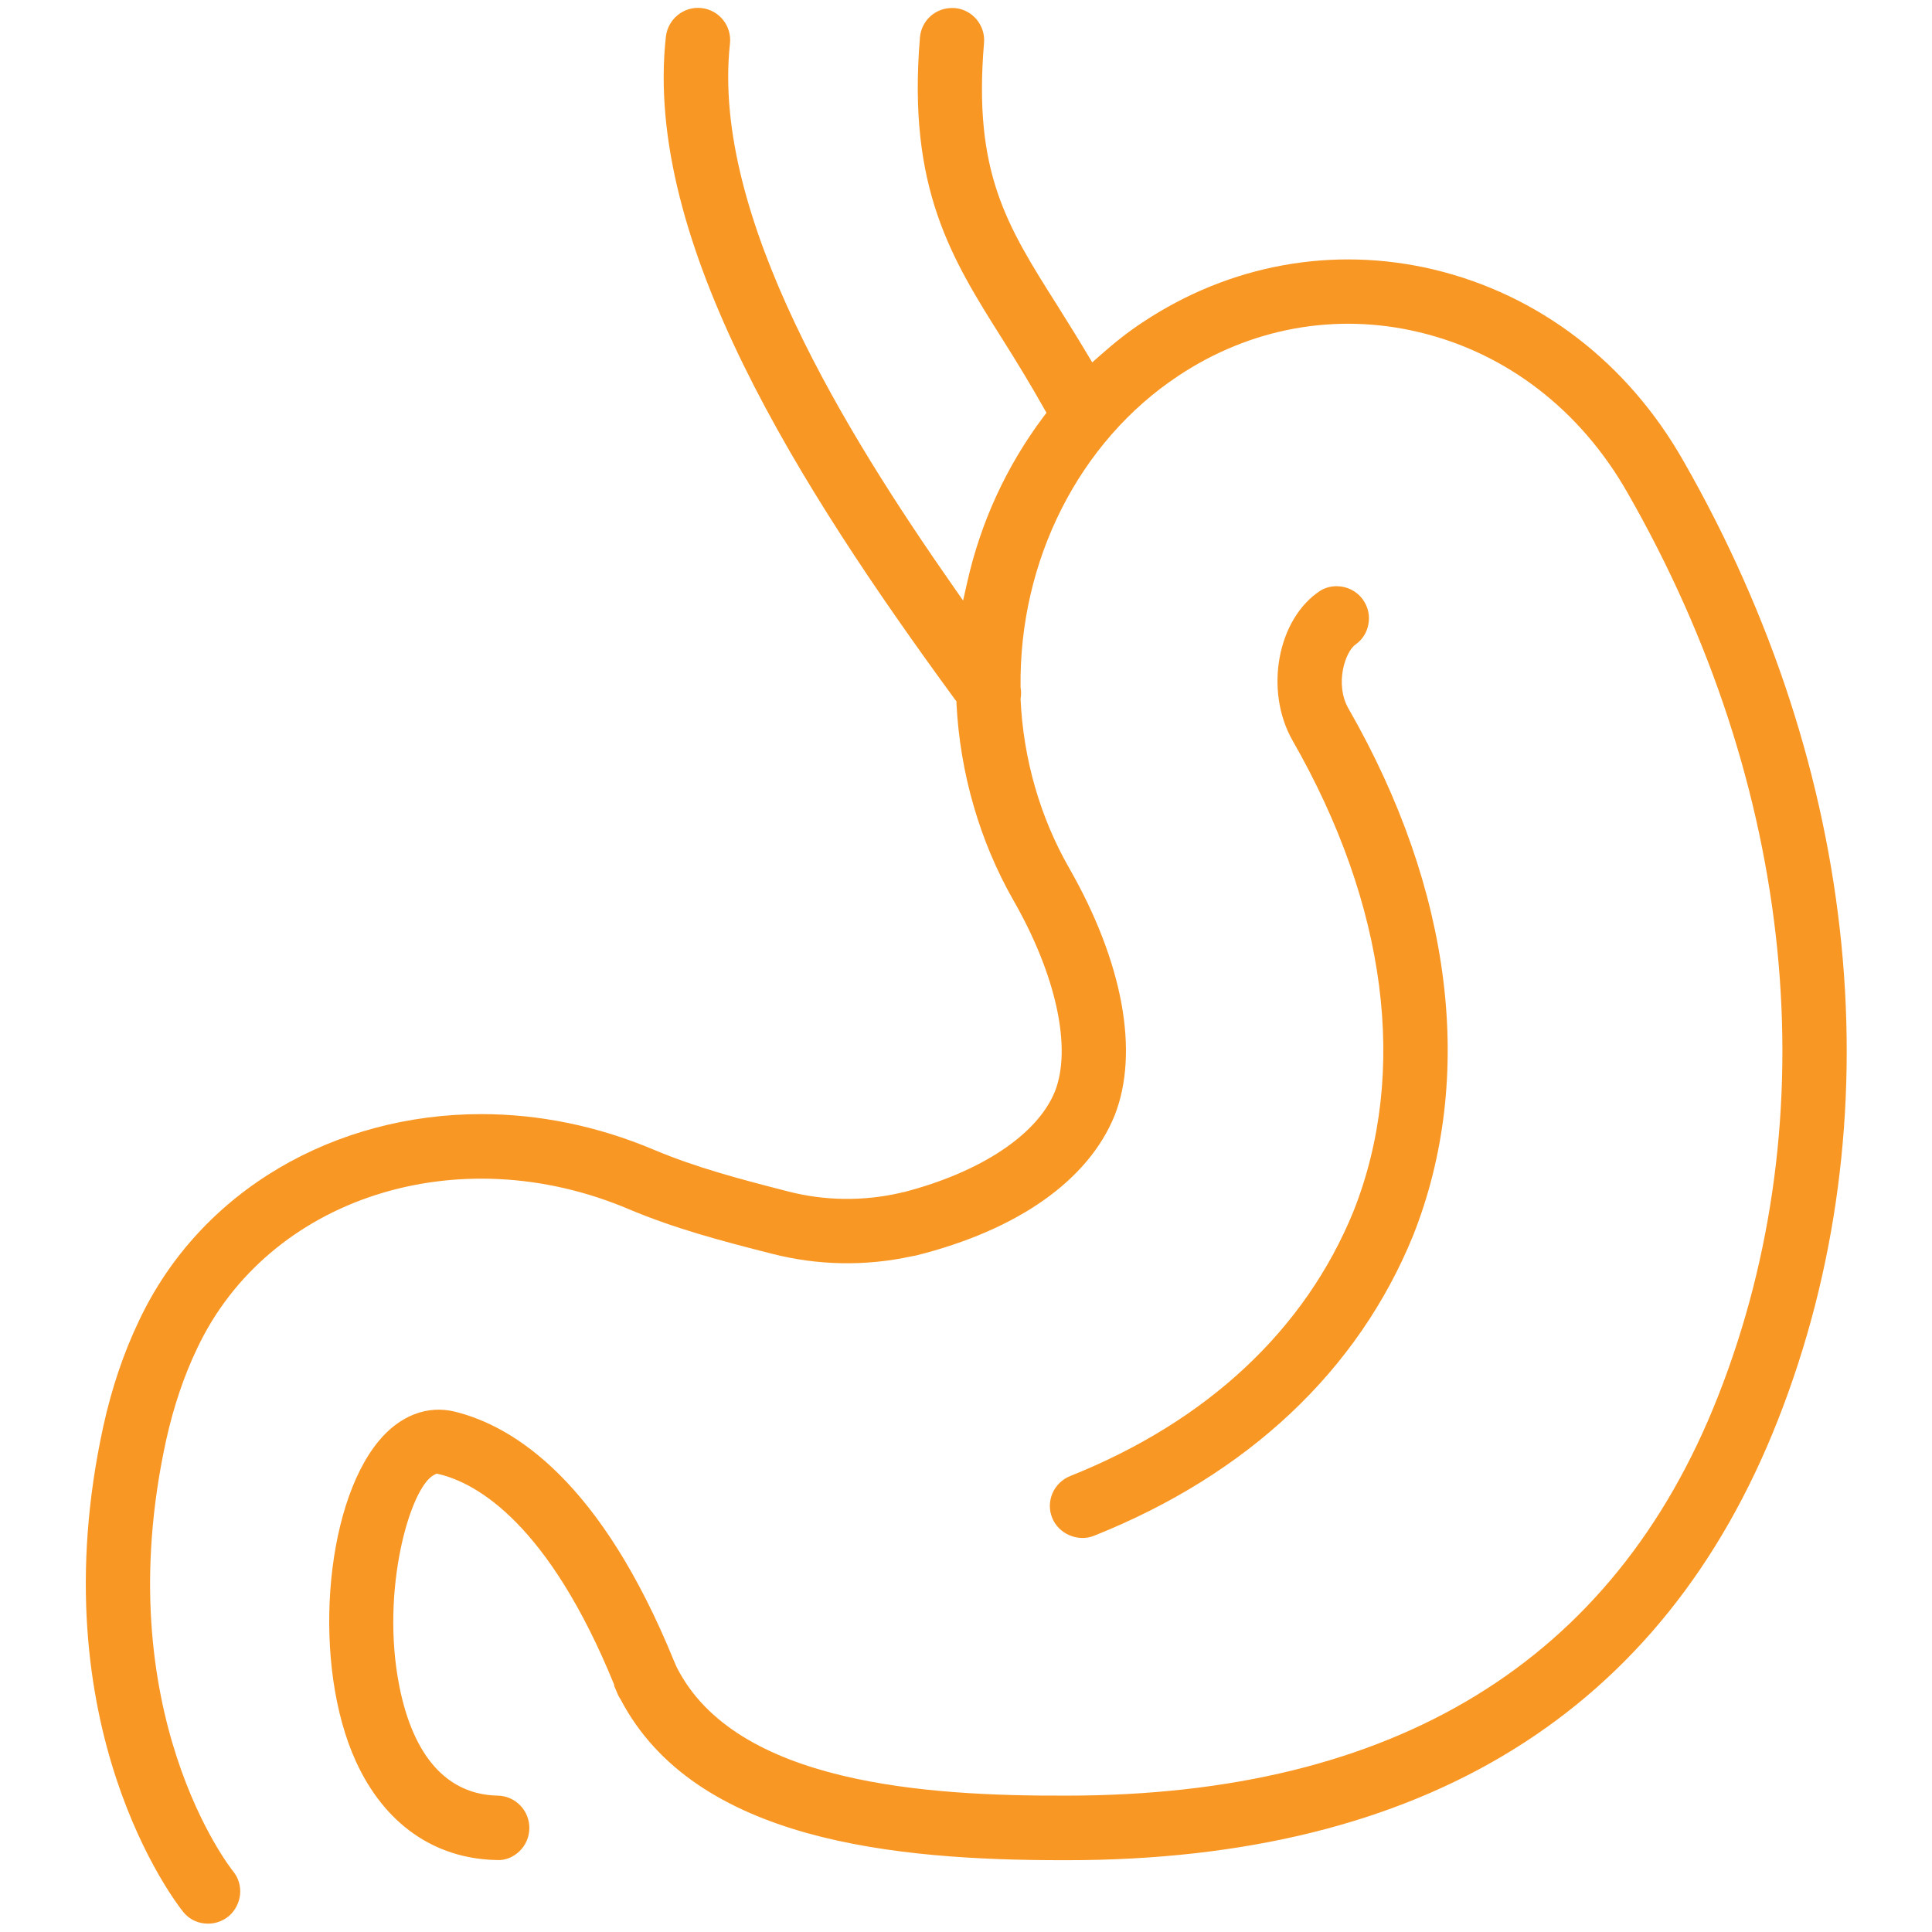 <?xml version="1.0" encoding="UTF-8"?>
<svg id="Layer_1" data-name="Layer 1" xmlns="http://www.w3.org/2000/svg" viewBox="0 0 120 120">
  <defs>
    <style>
      .cls-1 {
        fill: #f89723;
        stroke-width: 0px;
      }
    </style>
  </defs>
  <path class="cls-1" d="M38.14,104.69c.16.4.28.66.33.74l.07.11c4.62,8.83,17.08,10,27.5,10h.2c22.19,0,37.06-9.2,44.19-27.34,7.31-18.57,5.17-40.28-5.87-59.57-3.47-6.11-8.98-10.33-15.51-11.89-6.24-1.48-12.66-.32-18.08,3.28-.85.56-1.7,1.22-2.68,2.09l-.45.4-.31-.52c-.65-1.09-1.28-2.09-1.86-3.02-3.15-4.98-5.23-8.27-4.55-16.31.09-1.1-.73-2.07-1.82-2.16h-.05c-1.13-.06-2.03.78-2.11,1.83-.79,9.38,1.97,13.74,5.15,18.78.94,1.49,1.78,2.88,2.55,4.25l.16.28-.2.26c-2.3,3.08-3.89,6.54-4.73,10.29l-.25,1.11-.65-.93c-6.5-9.31-15.01-22.93-13.83-33.66.12-1.1-.67-2.09-1.77-2.21-1.1-.12-2.08.68-2.21,1.77-1.41,12.73,8.29,27.96,17.96,41.18l.09.12v.15c.22,4.3,1.44,8.52,3.53,12.19,2.66,4.64,3.65,9.19,2.58,11.89-1.09,2.68-4.61,5.01-9.4,6.25h-.05s-.1.03-.14.04c-2.3.53-4.72.5-6.99-.09-3.01-.77-5.72-1.49-8.31-2.58-3.54-1.5-7.19-2.22-10.73-2.22-9.07,0-17.42,4.69-21.26,12.82-.95,1.98-1.7,4.19-2.22,6.56-4.08,18.66,4.58,29.7,4.95,30.16.33.42.81.68,1.34.73.53.06,1.05-.1,1.47-.43l.05-.04c.82-.74.92-1.94.25-2.77-.08-.09-7.86-9.87-4.16-26.78.46-2.08,1.11-4,1.93-5.71,4.42-9.35,16.19-13.15,26.82-8.63,2.86,1.2,5.71,1.96,8.87,2.76,2.82.73,5.82.79,8.69.16.12-.02.19-.03.27-.05,6.31-1.58,10.69-4.66,12.33-8.69,1.55-3.93.52-9.53-2.82-15.37-1.81-3.16-2.85-6.79-3.02-10.49.04-.3.04-.52,0-.73-.11-7.89,3.65-15.28,9.79-19.35,4.49-2.99,9.8-3.95,14.95-2.72,5.44,1.29,10.04,4.84,12.96,9.98,10.44,18.23,12.49,38.69,5.62,56.12-6.47,16.46-20.08,24.8-40.48,24.8-8.64.03-20.53-.72-24.2-7.98l-.17-.39c-4.54-11.14-9.91-14.57-13.61-15.48-1.71-.42-3.43.25-4.73,1.83-3.42,4.13-4.12,13.99-1.41,19.9,1.77,3.87,4.87,6.04,8.73,6.12.54.04,1.04-.18,1.42-.54.39-.37.61-.88.62-1.42.02-1.1-.86-2.02-1.96-2.04-3.13-.06-5.24-2.41-6.11-6.77-1.2-6,.68-12.41,2.15-13.15l.16-.08.18.04c2.29.56,6.75,3.01,10.86,13.1Z"/>
  <path class="cls-1" d="M66.47,91.68c-1.02.41-1.53,1.57-1.12,2.59.4,1.01,1.61,1.52,2.6,1.12,9.55-3.81,16.41-10.26,19.83-18.67,3.88-9.81,2.45-21.43-4.03-32.72-.86-1.51-.2-3.54.46-3.98.42-.3.71-.76.79-1.29.09-.53-.04-1.06-.35-1.49-.39-.54-1-.83-1.63-.83-.35,0-.71.09-1.03.29-2.65,1.75-3.47,6.19-1.71,9.29,5.86,10.22,7.21,20.6,3.79,29.24-3,7.36-9.08,13.05-17.6,16.45h0Z"/>
</svg>